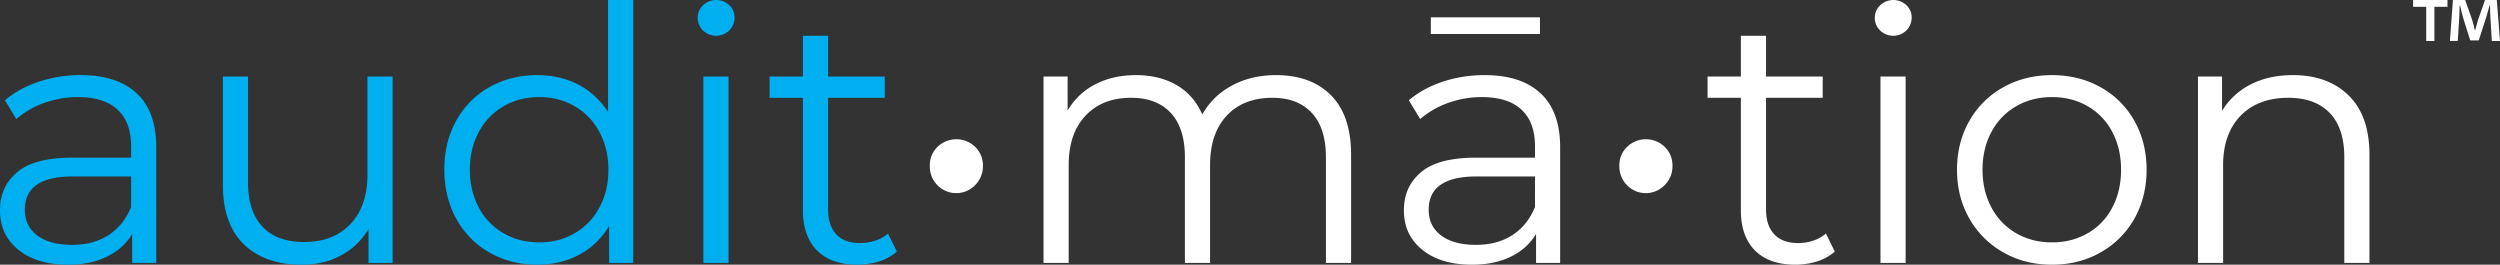 <svg xmlns="http://www.w3.org/2000/svg" id="e851f673-cb38-4f8b-91bb-59a3d9ebc09b" data-name="ba53addc-d952-44f8-b54c-9c887c71e49a" viewBox="0 0 3527.7 373.5"><rect x="0" y="0" width="3527.7" height="373.5" fill="#333333" stroke="none"/><defs><style>.b28ea7f7-9009-4f18-86ae-d69114838bce{fill:#00aff0;}.e0117c8e-b55b-42d4-bd75-dc96471cd449{fill:#fff;}</style></defs><path class="b28ea7f7-9009-4f18-86ae-d69114838bce" d="M193,131.8q27.5,25.6,27.5,76.2V371h-34V330c-8,13.7-19.7,24.3-35.3,32S117.3,373.5,96,373.5c-29.3,0-52.7-7-70-21S0,320,0,297s8.1-40.3,24.2-54,42-20.5,77.3-20.5H185v-16q0-34-19-51.7T110.5,137a140,140,0,0,0-48,8.2A122.8,122.8,0,0,0,23,168L7,141.5q20-17,48-26.3a187.5,187.5,0,0,1,59-9.2C148.3,106,174.7,114.6,193,131.8Zm-40,200Q174.5,318,185,292V249H102.5Q35,249,35,296c0,15.3,5.8,27.4,17.5,36.2s28,13.3,49,13.3S138.7,340.9,153,331.8Z"></path><path class="b28ea7f7-9009-4f18-86ae-d69114838bce" d="M554,108V371H520V323a96.4,96.4,0,0,1-38.5,37.2c-16.3,8.9-35,13.4-56,13.3q-51.5,0-81.3-28.7t-29.7-84.3V108H350V257q0,41.5,20.5,63T429,341.5q41.5,0,65.5-25.3t24-70.2V108Z"></path><path class="b28ea7f7-9009-4f18-86ae-d69114838bce" d="M893.5,0V371h-34V319q-16.1,26.5-42.3,40.5t-59.2,14c-24.7,0-47.1-5.7-67-17A121.3,121.3,0,0,1,644,309c-11.3-20.3-16.9-43.5-17-69.5s5.6-49.2,17-69.5a119.2,119.2,0,0,1,47-47.2Q721,106,758,106c21.3,0,40.5,4.4,57.8,13.2A110.9,110.9,0,0,1,858,158V0ZM810.7,329.2a89.7,89.7,0,0,0,35-36.2q12.8-23.5,12.8-53.5T845.7,186a90.3,90.3,0,0,0-35-36.2C795.9,141.2,779.3,137,761,137s-35.4,4.2-50.2,12.8a90.3,90.3,0,0,0-35,36.2c-8.6,15.7-12.8,33.5-12.8,53.5s4.2,37.8,12.7,53.5a90.3,90.3,0,0,0,35,36.2c14.9,8.6,31.6,12.8,50.3,12.8S795.9,337.8,810.7,329.2Z"></path><path class="b28ea7f7-9009-4f18-86ae-d69114838bce" d="M992,43a24.4,24.4,0,0,1-7.5-18A24,24,0,0,1,992,7.5a27,27,0,0,1,37-.3,23.6,23.6,0,0,1,7.5,17.3A25.7,25.7,0,0,1,1029,43,26.6,26.6,0,0,1,992,43Zm.5,65H1028V371H992.5Z"></path><path class="b28ea7f7-9009-4f18-86ae-d69114838bce" d="M1265.5,355a67.4,67.4,0,0,1-24.8,13.8,103,103,0,0,1-30.7,4.7q-37.1,0-57-20c-13.3-13.3-20-32.2-20-56.5V138h-47V108h47V50.5h35.5V108h80v30h-80V295c0,15.7,3.9,27.6,11.7,35.8S1199.3,343,1214,343a66.4,66.4,0,0,0,21.2-3.5,50.5,50.5,0,0,0,17.8-10Z"></path><path class="e0117c8e-b55b-42d4-bd75-dc96471cd449" d="M1323,261.5c-7.3-7.3-11-16.5-11-27.5s3.7-19.6,11-26.8a38.1,38.1,0,0,1,53,0c7.3,7.2,11,16.1,11,26.8a37.4,37.4,0,0,1-11,27.2,37,37,0,0,1-52.3,1l-.2-.2Z"></path><path class="e0117c8e-b55b-42d4-bd75-dc96471cd449" d="M1878.2,134.5q28.3,28.5,28.3,84V371H1871V222c0-27.3-6.6-48.2-19.8-62.5s-31.7-21.5-55.7-21.5q-40.9,0-64.5,25.2c-15.7,16.9-23.5,40.1-23.5,69.8V371H1672V222c0-27.3-6.6-48.2-19.8-62.5S1620.3,138,1596,138q-40.5,0-64.2,25.2c-15.9,16.9-23.8,40.1-23.8,69.8V371h-35.5V108h34v48a95.2,95.2,0,0,1,39-37c16.7-8.7,35.8-13,57.5-13s41.1,4.7,57.2,14,28.3,23.2,36.3,41.5a103.4,103.4,0,0,1,41.7-40.7q27.3-14.8,62.3-14.8Q1850,106,1878.2,134.5Z"></path><path class="e0117c8e-b55b-42d4-bd75-dc96471cd449" d="M2174,131.8q27.5,25.6,27.5,76.2V371h-34V330c-8,13.7-19.7,24.3-35.3,32s-33.9,11.5-55.2,11.5c-29.3,0-52.7-7-70-21s-26-32.5-26-55.5,8.1-40.3,24.2-54,42-20.5,77.3-20.5H2166v-16q0-34-19-51.7T2091.5,137a140,140,0,0,0-48,8.2A122.8,122.8,0,0,0,2004,168l-16-26.5q19.9-17,48-26.3a187.5,187.5,0,0,1,59-9.2C2129.3,106,2155.7,114.6,2174,131.8Zm-40,200q21.5-13.8,32-39.8V249h-82.5q-67.5,0-67.5,47c0,15.3,5.8,27.4,17.5,36.2s28,13.3,49,13.3S2119.7,340.9,2134,331.8ZM2019,24.5h154V48H2019Z"></path><path class="e0117c8e-b55b-42d4-bd75-dc96471cd449" d="M2296,261.5c-7.3-7.3-11-16.5-11-27.5s3.7-19.6,11-26.8a38.1,38.1,0,0,1,53,0c7.3,7.2,11,16.1,11,26.8a37.4,37.4,0,0,1-11,27.2,37,37,0,0,1-52.3,1l-.2-.2Z"></path><path class="e0117c8e-b55b-42d4-bd75-dc96471cd449" d="M2589,355a67.4,67.4,0,0,1-24.8,13.8,103,103,0,0,1-30.7,4.7q-37,0-57-20c-13.3-13.3-20-32.2-20-56.5V138h-47V108h47V50.5H2492V108h80v30h-80V295c0,15.7,3.9,27.6,11.8,35.8s19,12.2,33.7,12.2a66.4,66.4,0,0,0,21.2-3.5,51.4,51.4,0,0,0,17.8-10Z"></path><path class="e0117c8e-b55b-42d4-bd75-dc96471cd449" d="M2653,43a24.4,24.4,0,0,1-7.5-18A24,24,0,0,1,2653,7.5a27,27,0,0,1,37-.3,23.6,23.6,0,0,1,7.5,17.3A25.7,25.7,0,0,1,2690,43,26.6,26.6,0,0,1,2653,43Zm.5,65H2689V371h-35.5Z"></path><path class="e0117c8e-b55b-42d4-bd75-dc96471cd449" d="M2827,356.2a125,125,0,0,1-48-47.7q-17.5-30.5-17.5-69t17.5-69a123.8,123.8,0,0,1,48-47.5c20.3-11.3,43.2-17,68.5-17s48.2,5.7,68.5,17a123.3,123.3,0,0,1,47.8,47.5c11.4,20.3,17.2,43.3,17.2,69s-5.8,48.7-17.2,69a124.5,124.5,0,0,1-47.8,47.7c-20.3,11.6-43.2,17.3-68.5,17.3S2847.3,367.8,2827,356.2Zm118.8-27a88.3,88.3,0,0,0,34.7-36.2q12.5-23.5,12.5-53.5T2980.5,186a89.2,89.2,0,0,0-34.8-36.2c-14.8-8.6-31.6-12.8-50.2-12.8s-35.4,4.2-50.3,12.8a90.3,90.3,0,0,0-35,36.2q-12.7,23.5-12.7,53.5t12.7,53.5a90.3,90.3,0,0,0,35,36.2c14.9,8.6,31.6,12.8,50.3,12.8s35.4-4.2,50.2-12.8Z"></path><path class="e0117c8e-b55b-42d4-bd75-dc96471cd449" d="M3314.2,134.8q29.3,28.6,29.3,83.7V371H3308V222c0-27.3-6.8-48.2-20.5-62.5S3254.3,138,3229,138c-28.3,0-50.8,8.4-67.2,25.2S3137,203.3,3137,233V371h-35.5V108h34v48.5a98.6,98.6,0,0,1,40.3-37.3q25.6-13.2,59.7-13.2Q3285,106,3314.2,134.8Z"></path><path class="e0117c8e-b55b-42d4-bd75-dc96471cd449" d="M3453.6,0V9.6h-18.5V57.9h-11.5V9.6h-18.5V0Zm62.6,57.9-2.1-34c-.3-4.5-.3-10-.5-16.2h-.6c-1.5,5.1-3.2,11.9-4.9,17.2L3497.7,57h-12l-10.4-33c-1.1-4.5-2.7-11.3-4-16.4h-.6c0,5.3-.2,10.9-.4,16.2l-2.2,34H3457L3461.3,0h17.2l10,28.3c1.3,4.5,2.4,8.7,3.8,14.7h.3c1.4-5.3,2.7-10.2,4-14.5l10-28.5h16.6l4.5,57.9Z"></path></svg>